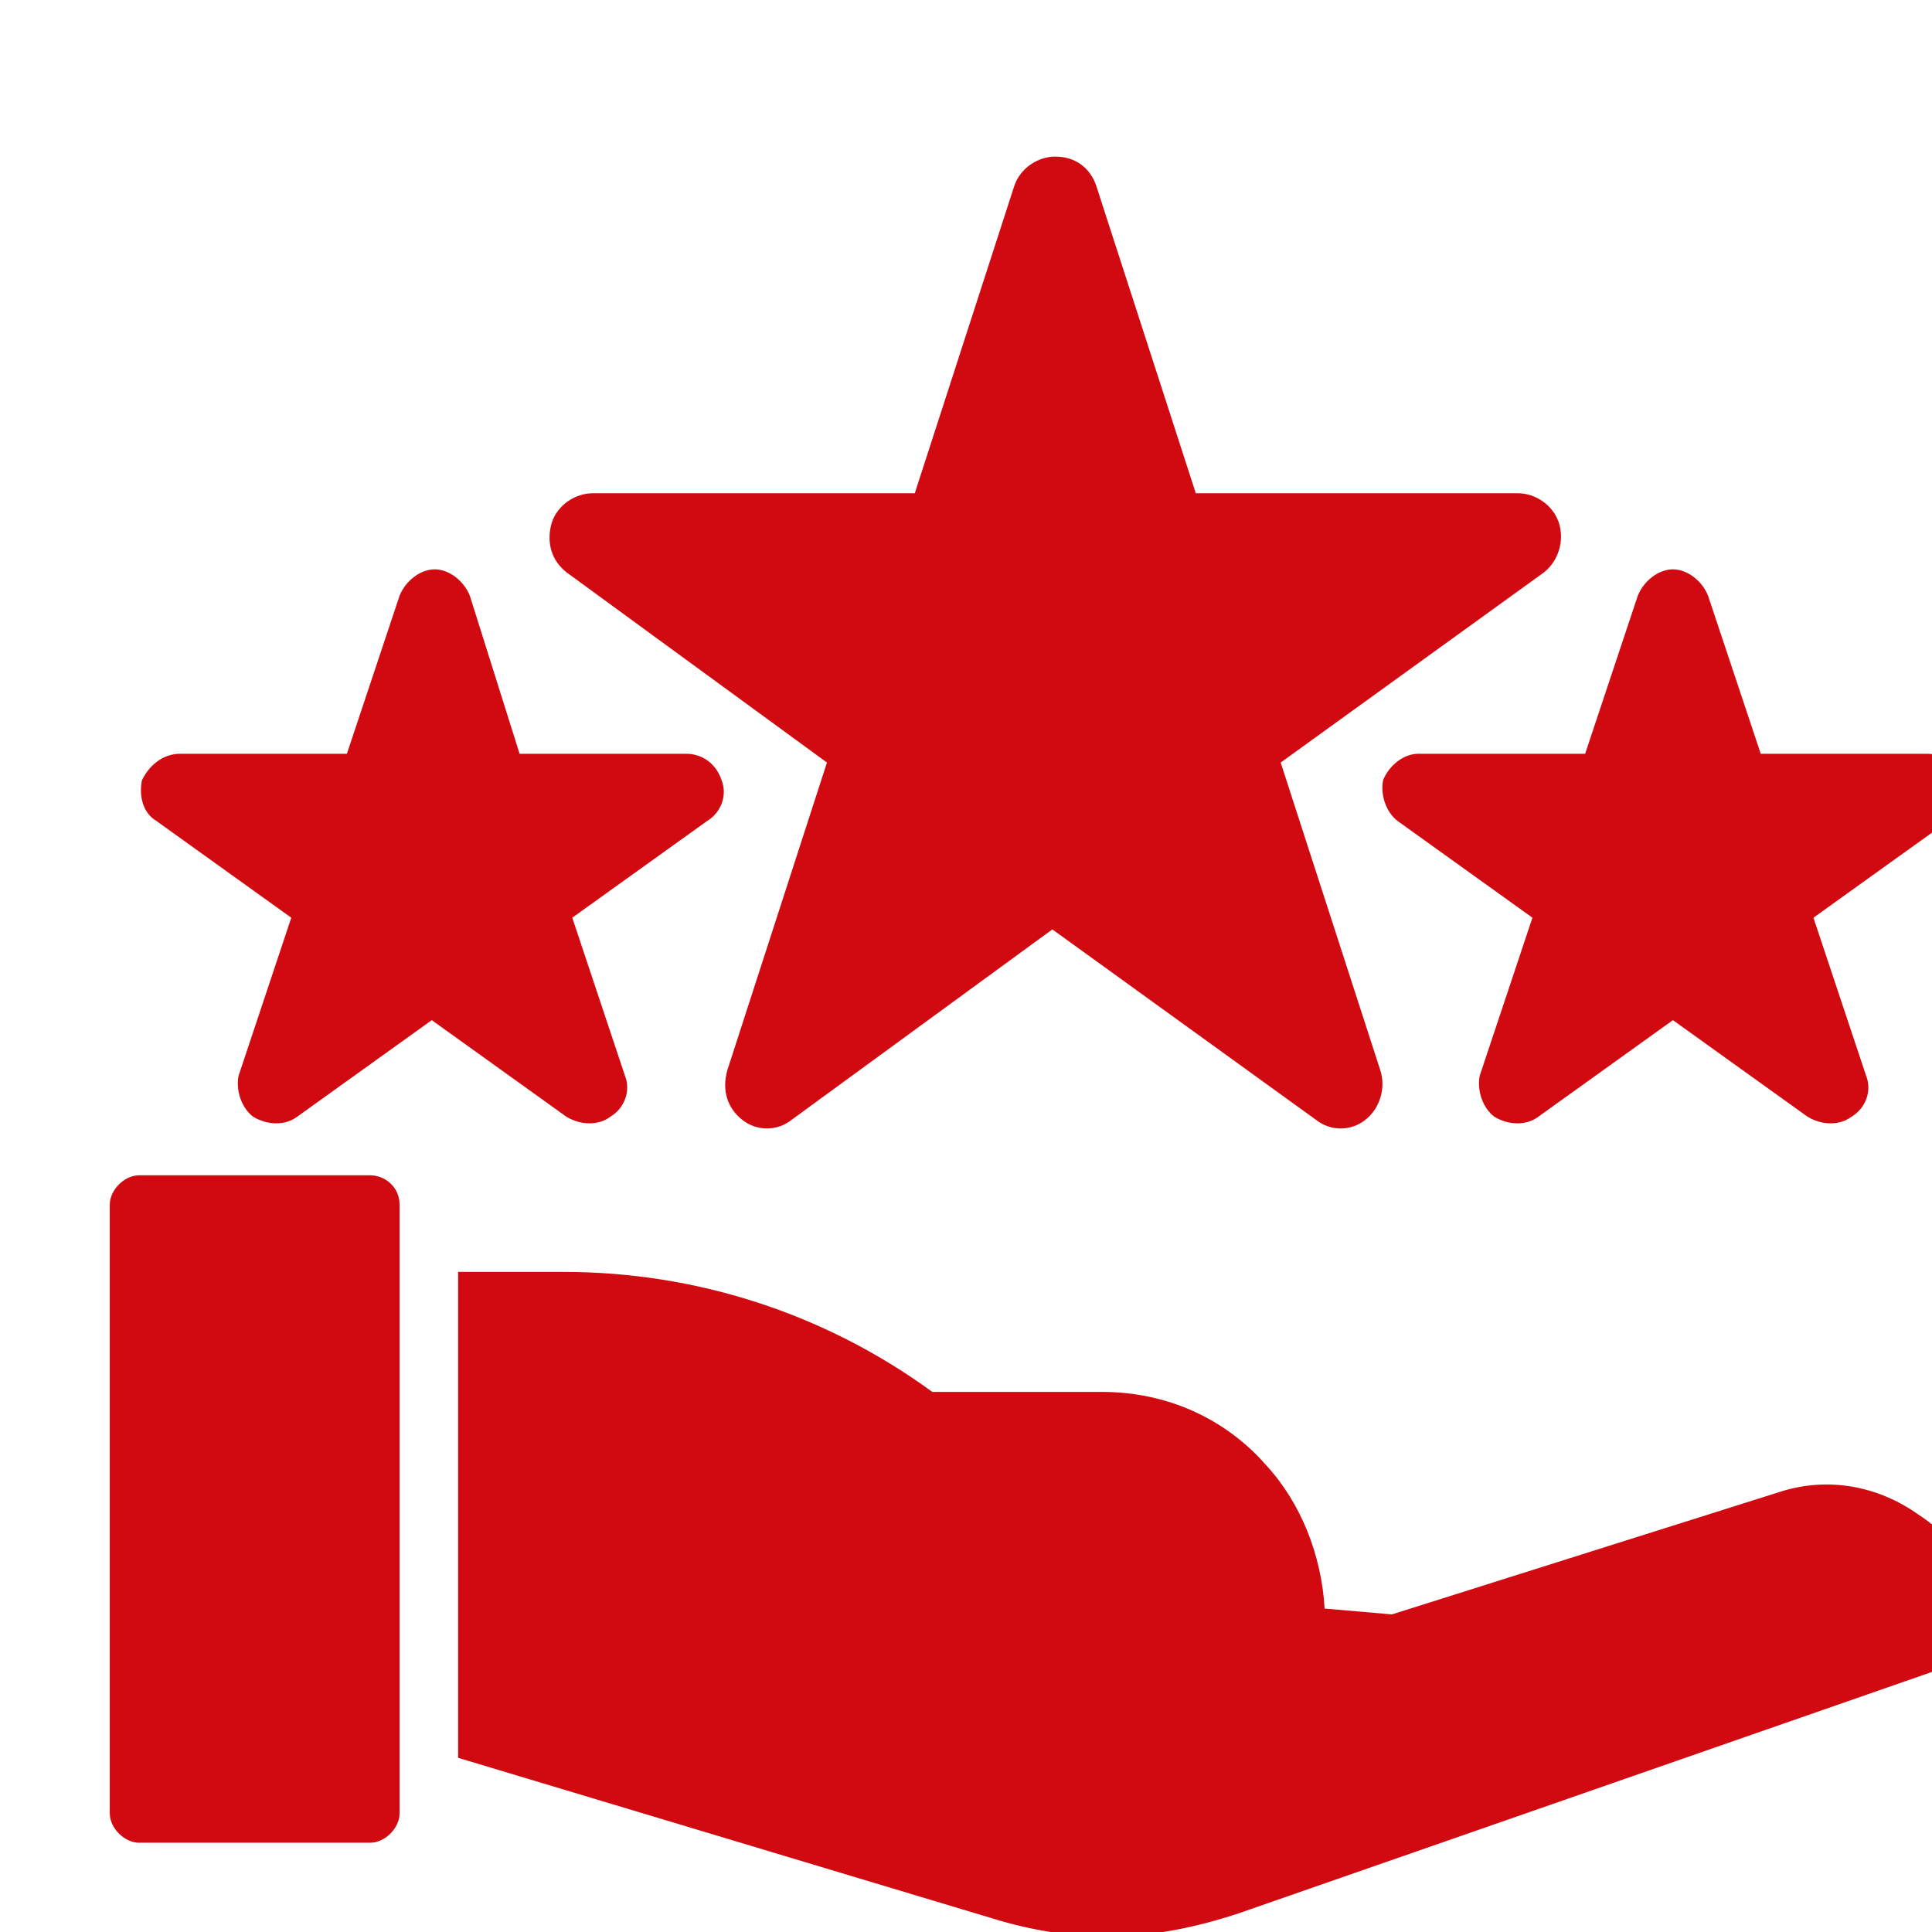 <svg xmlns="http://www.w3.org/2000/svg" width="72" height="72" viewBox="0 0 72 72" fill="none"><g clip-path="url(#clip0_547_1866)"><path d="M73.909 60.927C73.909 61.364 73.582 61.8 73.145 61.909L46.2 71.291C44.564 71.837 42.927 72.164 41.291 72.164C39.873 72.164 38.455 71.946 37.036 71.509L17.073 65.509V47.4H21C25.909 47.4 30.709 48.927 34.745 51.873H41.073C43.473 51.873 45.655 52.855 47.182 54.6C48.491 56.018 49.255 57.982 49.364 59.946L51.873 60.164L66.382 55.582C68.127 55.036 69.982 55.364 71.509 56.455C73.036 57.437 73.909 59.073 73.909 60.927Z" fill="#D10A11"></path><path d="M14.891 44.891V67.582C14.891 68.127 14.345 68.673 13.8 68.673H5.182C4.636 68.673 4.091 68.127 4.091 67.582V44.891C4.091 44.346 4.636 43.8 5.182 43.8H13.8C14.345 43.8 14.891 44.236 14.891 44.891Z" fill="#D10A11"></path><path d="M51.436 39.873C51.654 40.527 51.436 41.291 50.891 41.727C50.345 42.164 49.582 42.164 49.036 41.727L39.218 34.636L29.509 41.727C28.964 42.164 28.2 42.164 27.654 41.727C27.109 41.291 26.891 40.636 27.109 39.873L30.818 28.418L21.109 21.327C20.564 20.891 20.345 20.236 20.564 19.473C20.782 18.818 21.436 18.382 22.091 18.382H34.091L37.8 6.927C38.018 6.273 38.673 5.836 39.327 5.836C40.091 5.836 40.636 6.273 40.855 6.927L44.564 18.382H56.564C57.218 18.382 57.873 18.818 58.091 19.473C58.309 20.127 58.091 20.891 57.545 21.327L47.727 28.418L51.436 39.873Z" fill="#D10A11"></path><path d="M72.6 30.6L67.582 34.2L69.545 40.091C69.764 40.636 69.545 41.291 69 41.618C68.564 41.946 67.909 41.946 67.364 41.618L62.345 38.018L57.327 41.618C56.891 41.946 56.236 41.946 55.691 41.618C55.255 41.291 55.036 40.636 55.145 40.091L57.109 34.2L52.091 30.6C51.654 30.273 51.436 29.618 51.545 29.073C51.764 28.527 52.309 28.091 52.855 28.091H59.073L61.036 22.2C61.255 21.655 61.8 21.218 62.345 21.218C62.891 21.218 63.436 21.655 63.654 22.2L65.618 28.091H71.836C72.382 28.091 72.927 28.527 73.145 29.073C73.254 29.618 73.145 30.164 72.6 30.6Z" fill="#D10A11"></path><path d="M26.891 29.073C27.109 29.618 26.891 30.273 26.346 30.6L21.327 34.2L23.291 40.091C23.509 40.636 23.291 41.291 22.745 41.618C22.309 41.946 21.655 41.946 21.109 41.618L16.091 38.018L11.073 41.618C10.636 41.946 9.982 41.946 9.436 41.618C9 41.291 8.782 40.636 8.891 40.091L10.855 34.2L5.836 30.6C5.291 30.273 5.182 29.618 5.291 29.073C5.618 28.418 6.164 28.091 6.709 28.091H12.927L14.891 22.2C15.109 21.655 15.655 21.218 16.2 21.218C16.745 21.218 17.291 21.655 17.509 22.2L19.364 28.091H25.582C26.127 28.091 26.673 28.418 26.891 29.073Z" fill="#D10A11"></path></g><defs><clipPath id="clip0_547_1866"><rect width="72" height="72" fill="white"></rect></clipPath></defs></svg>